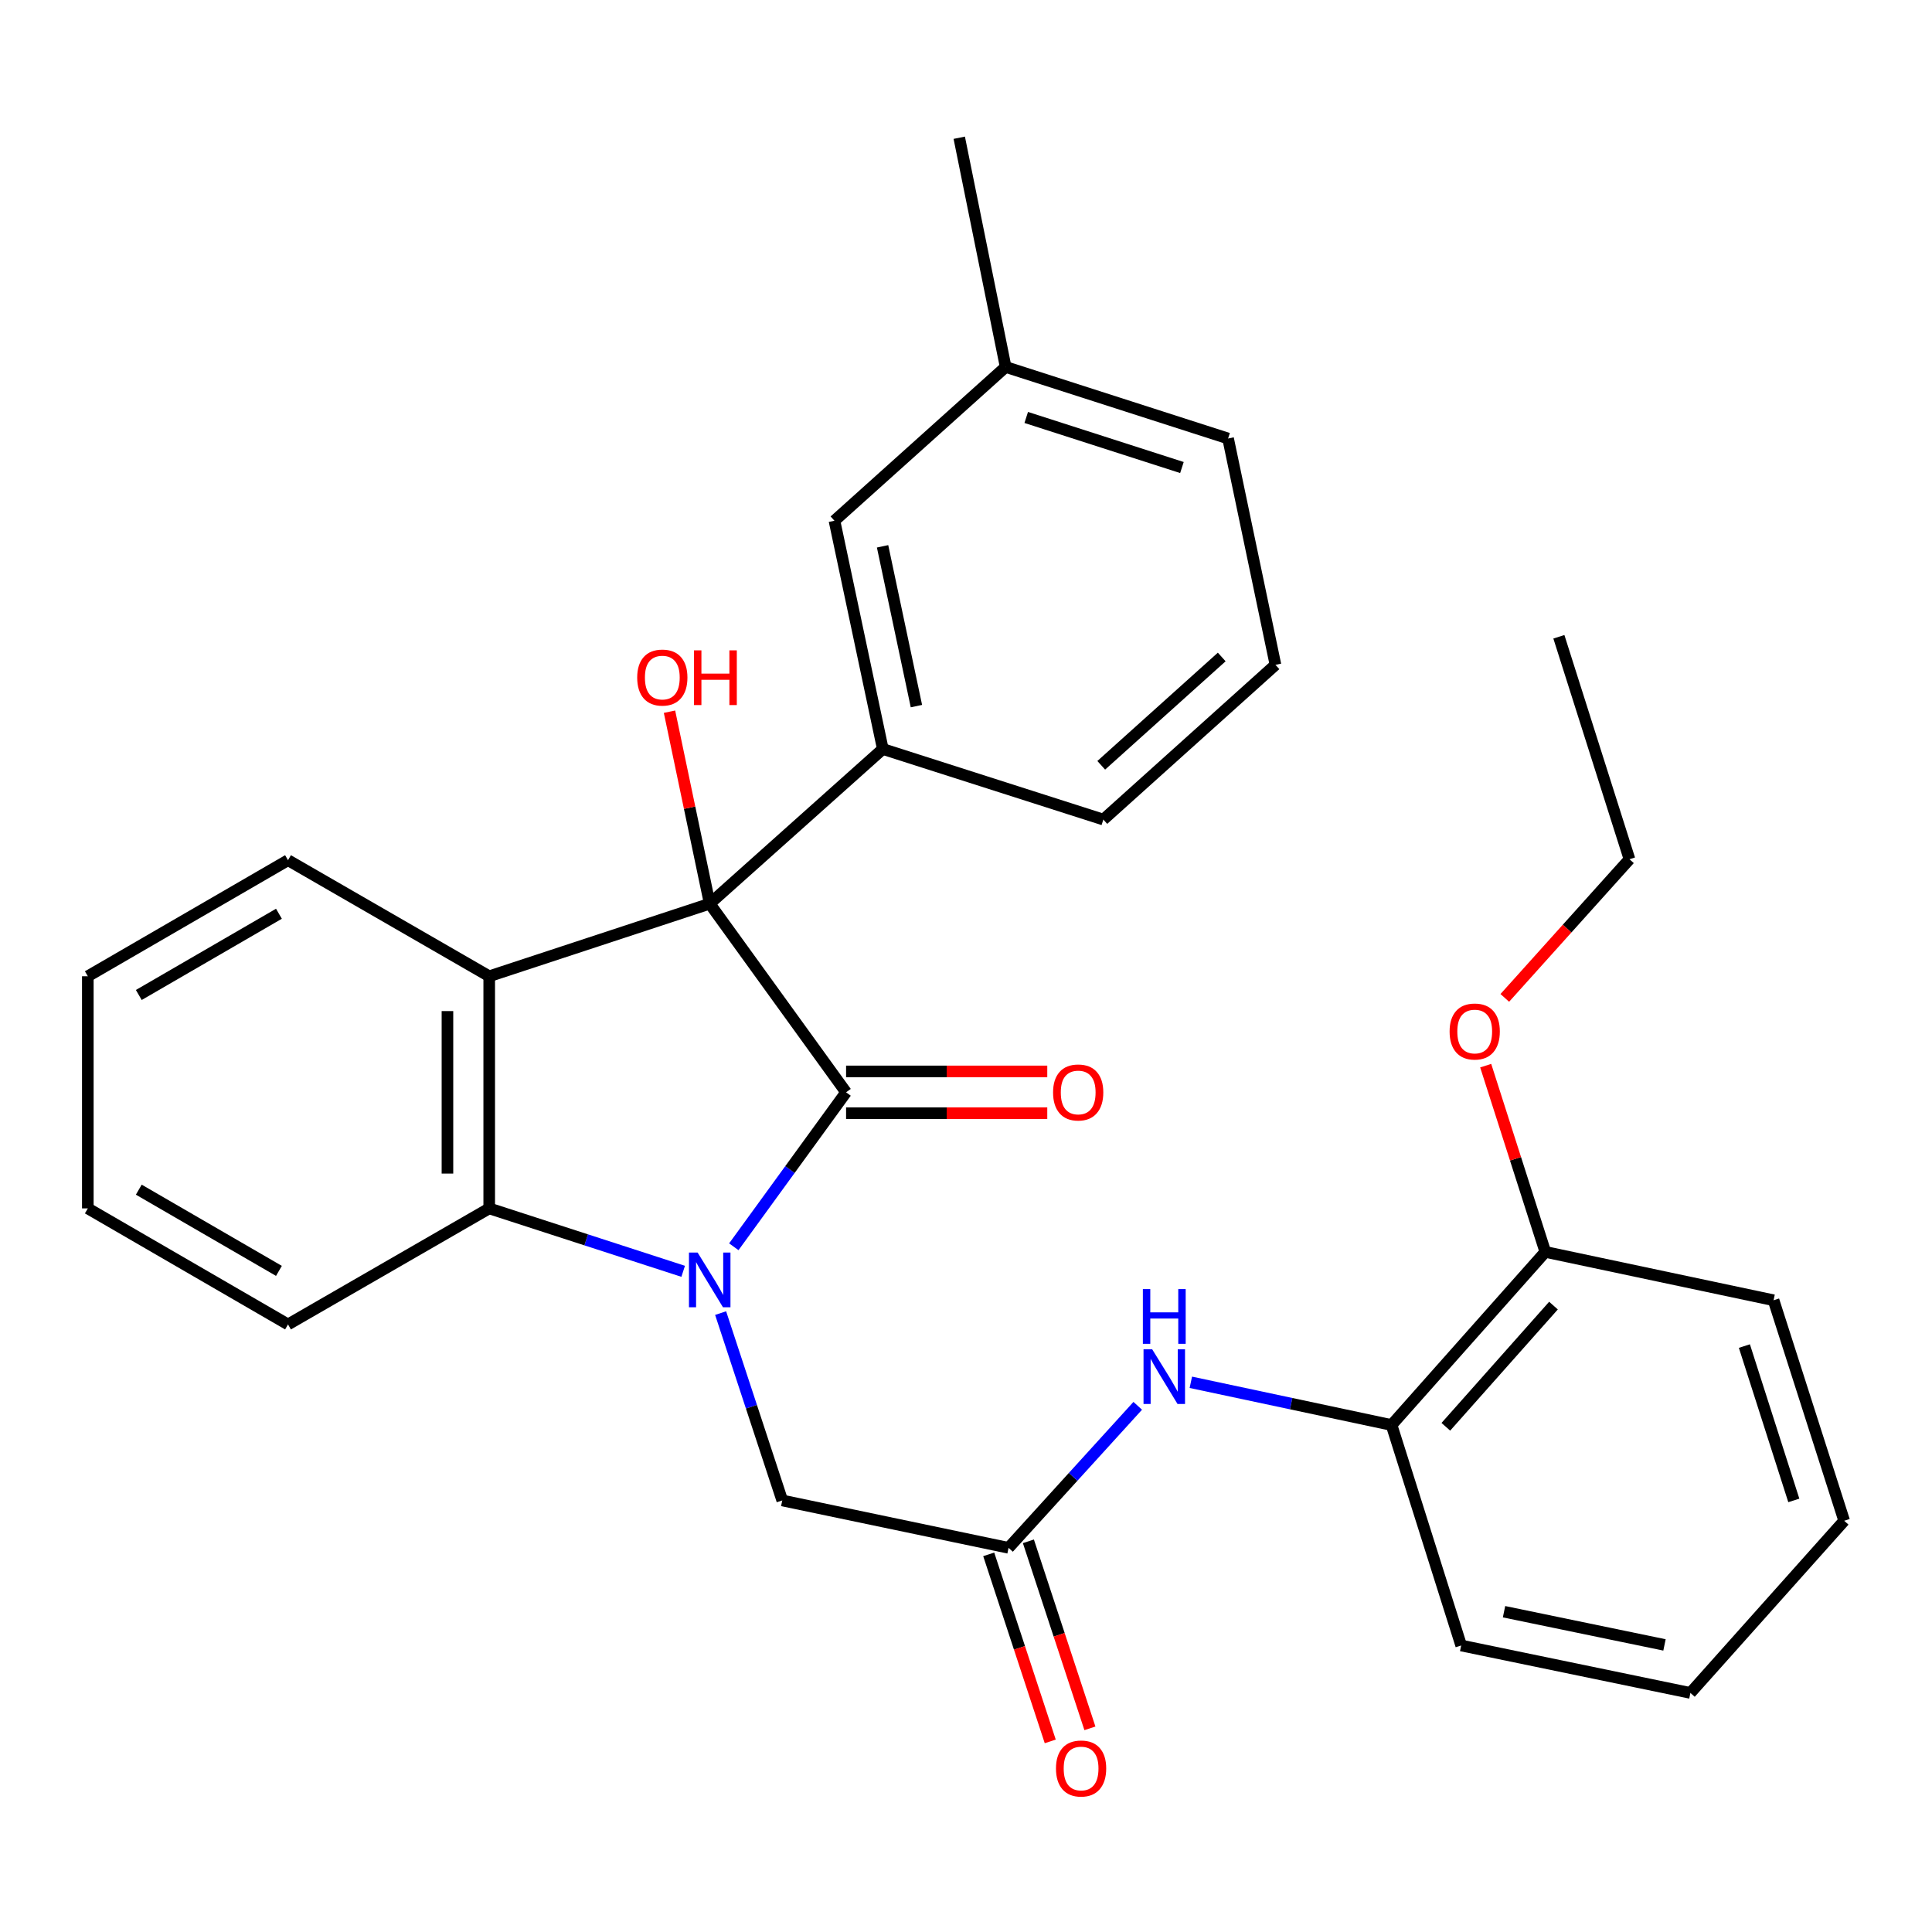 <?xml version='1.0' encoding='iso-8859-1'?>
<svg version='1.1' baseProfile='full'
              xmlns='http://www.w3.org/2000/svg'
                      xmlns:rdkit='http://www.rdkit.org/xml'
                      xmlns:xlink='http://www.w3.org/1999/xlink'
                  xml:space='preserve'
width='1000px' height='1000px' viewBox='0 0 1000 1000'>
<!-- END OF HEADER -->
<rect style='opacity:1.0;fill:#FFFFFF;stroke:none' width='1000' height='1000' x='0' y='0'> </rect>
<path class='bond-0' d='M 379.822,645.328 L 408.877,605.351' style='fill:none;fill-rule:evenodd;stroke:#0000FF;stroke-width:6px;stroke-linecap:butt;stroke-linejoin:miter;stroke-opacity:1' />
<path class='bond-0' d='M 408.877,605.351 L 437.932,565.375' style='fill:none;fill-rule:evenodd;stroke:#000000;stroke-width:6px;stroke-linecap:butt;stroke-linejoin:miter;stroke-opacity:1' />
<path class='bond-3' d='M 353.609,658.031 L 303.413,641.747' style='fill:none;fill-rule:evenodd;stroke:#0000FF;stroke-width:6px;stroke-linecap:butt;stroke-linejoin:miter;stroke-opacity:1' />
<path class='bond-3' d='M 303.413,641.747 L 253.217,625.462' style='fill:none;fill-rule:evenodd;stroke:#000000;stroke-width:6px;stroke-linecap:butt;stroke-linejoin:miter;stroke-opacity:1' />
<path class='bond-6' d='M 372.994,679.653 L 388.943,728.143' style='fill:none;fill-rule:evenodd;stroke:#0000FF;stroke-width:6px;stroke-linecap:butt;stroke-linejoin:miter;stroke-opacity:1' />
<path class='bond-6' d='M 388.943,728.143 L 404.892,776.633' style='fill:none;fill-rule:evenodd;stroke:#000000;stroke-width:6px;stroke-linecap:butt;stroke-linejoin:miter;stroke-opacity:1' />
<path class='bond-1' d='M 437.932,565.375 L 367.349,467.745' style='fill:none;fill-rule:evenodd;stroke:#000000;stroke-width:6px;stroke-linecap:butt;stroke-linejoin:miter;stroke-opacity:1' />
<path class='bond-8' d='M 437.932,576.184 L 489.999,576.184' style='fill:none;fill-rule:evenodd;stroke:#000000;stroke-width:6px;stroke-linecap:butt;stroke-linejoin:miter;stroke-opacity:1' />
<path class='bond-8' d='M 489.999,576.184 L 542.065,576.184' style='fill:none;fill-rule:evenodd;stroke:#FF0000;stroke-width:6px;stroke-linecap:butt;stroke-linejoin:miter;stroke-opacity:1' />
<path class='bond-8' d='M 437.932,554.566 L 489.999,554.566' style='fill:none;fill-rule:evenodd;stroke:#000000;stroke-width:6px;stroke-linecap:butt;stroke-linejoin:miter;stroke-opacity:1' />
<path class='bond-8' d='M 489.999,554.566 L 542.065,554.566' style='fill:none;fill-rule:evenodd;stroke:#FF0000;stroke-width:6px;stroke-linecap:butt;stroke-linejoin:miter;stroke-opacity:1' />
<path class='bond-4' d='M 367.349,467.745 L 456.944,387.686' style='fill:none;fill-rule:evenodd;stroke:#000000;stroke-width:6px;stroke-linecap:butt;stroke-linejoin:miter;stroke-opacity:1' />
<path class='bond-13' d='M 367.349,467.745 L 356.94,418.06' style='fill:none;fill-rule:evenodd;stroke:#000000;stroke-width:6px;stroke-linecap:butt;stroke-linejoin:miter;stroke-opacity:1' />
<path class='bond-13' d='M 356.94,418.06 L 346.531,368.375' style='fill:none;fill-rule:evenodd;stroke:#FF0000;stroke-width:6px;stroke-linecap:butt;stroke-linejoin:miter;stroke-opacity:1' />
<path class='bond-30' d='M 367.349,467.745 L 253.217,505.313' style='fill:none;fill-rule:evenodd;stroke:#000000;stroke-width:6px;stroke-linecap:butt;stroke-linejoin:miter;stroke-opacity:1' />
<path class='bond-2' d='M 253.217,505.313 L 253.217,625.462' style='fill:none;fill-rule:evenodd;stroke:#000000;stroke-width:6px;stroke-linecap:butt;stroke-linejoin:miter;stroke-opacity:1' />
<path class='bond-2' d='M 231.599,523.335 L 231.599,607.44' style='fill:none;fill-rule:evenodd;stroke:#000000;stroke-width:6px;stroke-linecap:butt;stroke-linejoin:miter;stroke-opacity:1' />
<path class='bond-14' d='M 253.217,505.313 L 149.078,445.239' style='fill:none;fill-rule:evenodd;stroke:#000000;stroke-width:6px;stroke-linecap:butt;stroke-linejoin:miter;stroke-opacity:1' />
<path class='bond-17' d='M 253.217,625.462 L 149.078,685.524' style='fill:none;fill-rule:evenodd;stroke:#000000;stroke-width:6px;stroke-linecap:butt;stroke-linejoin:miter;stroke-opacity:1' />
<path class='bond-10' d='M 456.944,387.686 L 431.915,269.531' style='fill:none;fill-rule:evenodd;stroke:#000000;stroke-width:6px;stroke-linecap:butt;stroke-linejoin:miter;stroke-opacity:1' />
<path class='bond-10' d='M 474.338,365.483 L 456.818,282.774' style='fill:none;fill-rule:evenodd;stroke:#000000;stroke-width:6px;stroke-linecap:butt;stroke-linejoin:miter;stroke-opacity:1' />
<path class='bond-16' d='M 456.944,387.686 L 571.088,424.209' style='fill:none;fill-rule:evenodd;stroke:#000000;stroke-width:6px;stroke-linecap:butt;stroke-linejoin:miter;stroke-opacity:1' />
<path class='bond-5' d='M 522.026,801.157 L 404.892,776.633' style='fill:none;fill-rule:evenodd;stroke:#000000;stroke-width:6px;stroke-linecap:butt;stroke-linejoin:miter;stroke-opacity:1' />
<path class='bond-7' d='M 522.026,801.157 L 555.459,764.402' style='fill:none;fill-rule:evenodd;stroke:#000000;stroke-width:6px;stroke-linecap:butt;stroke-linejoin:miter;stroke-opacity:1' />
<path class='bond-7' d='M 555.459,764.402 L 588.892,727.647' style='fill:none;fill-rule:evenodd;stroke:#0000FF;stroke-width:6px;stroke-linecap:butt;stroke-linejoin:miter;stroke-opacity:1' />
<path class='bond-11' d='M 511.759,804.535 L 527.681,852.939' style='fill:none;fill-rule:evenodd;stroke:#000000;stroke-width:6px;stroke-linecap:butt;stroke-linejoin:miter;stroke-opacity:1' />
<path class='bond-11' d='M 527.681,852.939 L 543.604,901.343' style='fill:none;fill-rule:evenodd;stroke:#FF0000;stroke-width:6px;stroke-linecap:butt;stroke-linejoin:miter;stroke-opacity:1' />
<path class='bond-11' d='M 532.294,797.78 L 548.217,846.184' style='fill:none;fill-rule:evenodd;stroke:#000000;stroke-width:6px;stroke-linecap:butt;stroke-linejoin:miter;stroke-opacity:1' />
<path class='bond-11' d='M 548.217,846.184 L 564.139,894.588' style='fill:none;fill-rule:evenodd;stroke:#FF0000;stroke-width:6px;stroke-linecap:butt;stroke-linejoin:miter;stroke-opacity:1' />
<path class='bond-9' d='M 616.373,715.473 L 668.319,726.531' style='fill:none;fill-rule:evenodd;stroke:#0000FF;stroke-width:6px;stroke-linecap:butt;stroke-linejoin:miter;stroke-opacity:1' />
<path class='bond-9' d='M 668.319,726.531 L 720.265,737.588' style='fill:none;fill-rule:evenodd;stroke:#000000;stroke-width:6px;stroke-linecap:butt;stroke-linejoin:miter;stroke-opacity:1' />
<path class='bond-12' d='M 720.265,737.588 L 799.856,647.981' style='fill:none;fill-rule:evenodd;stroke:#000000;stroke-width:6px;stroke-linecap:butt;stroke-linejoin:miter;stroke-opacity:1' />
<path class='bond-12' d='M 748.366,738.503 L 804.08,675.778' style='fill:none;fill-rule:evenodd;stroke:#000000;stroke-width:6px;stroke-linecap:butt;stroke-linejoin:miter;stroke-opacity:1' />
<path class='bond-20' d='M 720.265,737.588 L 756.307,851.708' style='fill:none;fill-rule:evenodd;stroke:#000000;stroke-width:6px;stroke-linecap:butt;stroke-linejoin:miter;stroke-opacity:1' />
<path class='bond-15' d='M 431.915,269.531 L 520.525,189.94' style='fill:none;fill-rule:evenodd;stroke:#000000;stroke-width:6px;stroke-linecap:butt;stroke-linejoin:miter;stroke-opacity:1' />
<path class='bond-18' d='M 799.856,647.981 L 784.425,599.781' style='fill:none;fill-rule:evenodd;stroke:#000000;stroke-width:6px;stroke-linecap:butt;stroke-linejoin:miter;stroke-opacity:1' />
<path class='bond-18' d='M 784.425,599.781 L 768.994,551.582' style='fill:none;fill-rule:evenodd;stroke:#FF0000;stroke-width:6px;stroke-linecap:butt;stroke-linejoin:miter;stroke-opacity:1' />
<path class='bond-21' d='M 799.856,647.981 L 917.999,673.01' style='fill:none;fill-rule:evenodd;stroke:#000000;stroke-width:6px;stroke-linecap:butt;stroke-linejoin:miter;stroke-opacity:1' />
<path class='bond-31' d='M 149.078,445.239 L 45.455,505.313' style='fill:none;fill-rule:evenodd;stroke:#000000;stroke-width:6px;stroke-linecap:butt;stroke-linejoin:miter;stroke-opacity:1' />
<path class='bond-31' d='M 144.377,472.952 L 71.841,515.004' style='fill:none;fill-rule:evenodd;stroke:#000000;stroke-width:6px;stroke-linecap:butt;stroke-linejoin:miter;stroke-opacity:1' />
<path class='bond-24' d='M 520.525,189.94 L 496.505,71.293' style='fill:none;fill-rule:evenodd;stroke:#000000;stroke-width:6px;stroke-linecap:butt;stroke-linejoin:miter;stroke-opacity:1' />
<path class='bond-32' d='M 520.525,189.94 L 635.654,226.967' style='fill:none;fill-rule:evenodd;stroke:#000000;stroke-width:6px;stroke-linecap:butt;stroke-linejoin:miter;stroke-opacity:1' />
<path class='bond-32' d='M 531.176,216.074 L 611.766,241.993' style='fill:none;fill-rule:evenodd;stroke:#000000;stroke-width:6px;stroke-linecap:butt;stroke-linejoin:miter;stroke-opacity:1' />
<path class='bond-19' d='M 571.088,424.209 L 660.178,344.114' style='fill:none;fill-rule:evenodd;stroke:#000000;stroke-width:6px;stroke-linecap:butt;stroke-linejoin:miter;stroke-opacity:1' />
<path class='bond-19' d='M 569.998,396.118 L 632.362,340.052' style='fill:none;fill-rule:evenodd;stroke:#000000;stroke-width:6px;stroke-linecap:butt;stroke-linejoin:miter;stroke-opacity:1' />
<path class='bond-26' d='M 149.078,685.524 L 45.455,625.462' style='fill:none;fill-rule:evenodd;stroke:#000000;stroke-width:6px;stroke-linecap:butt;stroke-linejoin:miter;stroke-opacity:1' />
<path class='bond-26' d='M 144.375,657.811 L 71.839,615.768' style='fill:none;fill-rule:evenodd;stroke:#000000;stroke-width:6px;stroke-linecap:butt;stroke-linejoin:miter;stroke-opacity:1' />
<path class='bond-23' d='M 778.878,516.51 L 811.147,480.622' style='fill:none;fill-rule:evenodd;stroke:#FF0000;stroke-width:6px;stroke-linecap:butt;stroke-linejoin:miter;stroke-opacity:1' />
<path class='bond-23' d='M 811.147,480.622 L 843.416,444.734' style='fill:none;fill-rule:evenodd;stroke:#000000;stroke-width:6px;stroke-linecap:butt;stroke-linejoin:miter;stroke-opacity:1' />
<path class='bond-22' d='M 660.178,344.114 L 635.654,226.967' style='fill:none;fill-rule:evenodd;stroke:#000000;stroke-width:6px;stroke-linecap:butt;stroke-linejoin:miter;stroke-opacity:1' />
<path class='bond-28' d='M 756.307,851.708 L 874.955,876.256' style='fill:none;fill-rule:evenodd;stroke:#000000;stroke-width:6px;stroke-linecap:butt;stroke-linejoin:miter;stroke-opacity:1' />
<path class='bond-28' d='M 778.484,834.22 L 861.538,851.404' style='fill:none;fill-rule:evenodd;stroke:#000000;stroke-width:6px;stroke-linecap:butt;stroke-linejoin:miter;stroke-opacity:1' />
<path class='bond-33' d='M 917.999,673.01 L 954.545,787.142' style='fill:none;fill-rule:evenodd;stroke:#000000;stroke-width:6px;stroke-linecap:butt;stroke-linejoin:miter;stroke-opacity:1' />
<path class='bond-33' d='M 902.892,696.722 L 928.475,776.614' style='fill:none;fill-rule:evenodd;stroke:#000000;stroke-width:6px;stroke-linecap:butt;stroke-linejoin:miter;stroke-opacity:1' />
<path class='bond-27' d='M 843.416,444.734 L 806.87,329.594' style='fill:none;fill-rule:evenodd;stroke:#000000;stroke-width:6px;stroke-linecap:butt;stroke-linejoin:miter;stroke-opacity:1' />
<path class='bond-25' d='M 45.455,505.313 L 45.455,625.462' style='fill:none;fill-rule:evenodd;stroke:#000000;stroke-width:6px;stroke-linecap:butt;stroke-linejoin:miter;stroke-opacity:1' />
<path class='bond-29' d='M 874.955,876.256 L 954.545,787.142' style='fill:none;fill-rule:evenodd;stroke:#000000;stroke-width:6px;stroke-linecap:butt;stroke-linejoin:miter;stroke-opacity:1' />
<path  class='atom-0' d='M 361.089 648.329
L 370.369 663.329
Q 371.289 664.809, 372.769 667.489
Q 374.249 670.169, 374.329 670.329
L 374.329 648.329
L 378.089 648.329
L 378.089 676.649
L 374.209 676.649
L 364.249 660.249
Q 363.089 658.329, 361.849 656.129
Q 360.649 653.929, 360.289 653.249
L 360.289 676.649
L 356.609 676.649
L 356.609 648.329
L 361.089 648.329
' fill='#0000FF'/>
<path  class='atom-8' d='M 596.366 698.387
L 605.646 713.387
Q 606.566 714.867, 608.046 717.547
Q 609.526 720.227, 609.606 720.387
L 609.606 698.387
L 613.366 698.387
L 613.366 726.707
L 609.486 726.707
L 599.526 710.307
Q 598.366 708.387, 597.126 706.187
Q 595.926 703.987, 595.566 703.307
L 595.566 726.707
L 591.886 726.707
L 591.886 698.387
L 596.366 698.387
' fill='#0000FF'/>
<path  class='atom-8' d='M 591.546 667.235
L 595.386 667.235
L 595.386 679.275
L 609.866 679.275
L 609.866 667.235
L 613.706 667.235
L 613.706 695.555
L 609.866 695.555
L 609.866 682.475
L 595.386 682.475
L 595.386 695.555
L 591.546 695.555
L 591.546 667.235
' fill='#0000FF'/>
<path  class='atom-9' d='M 545.069 565.455
Q 545.069 558.655, 548.429 554.855
Q 551.789 551.055, 558.069 551.055
Q 564.349 551.055, 567.709 554.855
Q 571.069 558.655, 571.069 565.455
Q 571.069 572.335, 567.669 576.255
Q 564.269 580.135, 558.069 580.135
Q 551.829 580.135, 548.429 576.255
Q 545.069 572.375, 545.069 565.455
M 558.069 576.935
Q 562.389 576.935, 564.709 574.055
Q 567.069 571.135, 567.069 565.455
Q 567.069 559.895, 564.709 557.095
Q 562.389 554.255, 558.069 554.255
Q 553.749 554.255, 551.389 557.055
Q 549.069 559.855, 549.069 565.455
Q 549.069 571.175, 551.389 574.055
Q 553.749 576.935, 558.069 576.935
' fill='#FF0000'/>
<path  class='atom-12' d='M 546.57 915.369
Q 546.57 908.569, 549.93 904.769
Q 553.29 900.969, 559.57 900.969
Q 565.85 900.969, 569.21 904.769
Q 572.57 908.569, 572.57 915.369
Q 572.57 922.249, 569.17 926.169
Q 565.77 930.049, 559.57 930.049
Q 553.33 930.049, 549.93 926.169
Q 546.57 922.289, 546.57 915.369
M 559.57 926.849
Q 563.89 926.849, 566.21 923.969
Q 568.57 921.049, 568.57 915.369
Q 568.57 909.809, 566.21 907.009
Q 563.89 904.169, 559.57 904.169
Q 555.25 904.169, 552.89 906.969
Q 550.57 909.769, 550.57 915.369
Q 550.57 921.089, 552.89 923.969
Q 555.25 926.849, 559.57 926.849
' fill='#FF0000'/>
<path  class='atom-14' d='M 329.812 350.703
Q 329.812 343.903, 333.172 340.103
Q 336.532 336.303, 342.812 336.303
Q 349.092 336.303, 352.452 340.103
Q 355.812 343.903, 355.812 350.703
Q 355.812 357.583, 352.412 361.503
Q 349.012 365.383, 342.812 365.383
Q 336.572 365.383, 333.172 361.503
Q 329.812 357.623, 329.812 350.703
M 342.812 362.183
Q 347.132 362.183, 349.452 359.303
Q 351.812 356.383, 351.812 350.703
Q 351.812 345.143, 349.452 342.343
Q 347.132 339.503, 342.812 339.503
Q 338.492 339.503, 336.132 342.303
Q 333.812 345.103, 333.812 350.703
Q 333.812 356.423, 336.132 359.303
Q 338.492 362.183, 342.812 362.183
' fill='#FF0000'/>
<path  class='atom-14' d='M 359.212 336.623
L 363.052 336.623
L 363.052 348.663
L 377.532 348.663
L 377.532 336.623
L 381.372 336.623
L 381.372 364.943
L 377.532 364.943
L 377.532 351.863
L 363.052 351.863
L 363.052 364.943
L 359.212 364.943
L 359.212 336.623
' fill='#FF0000'/>
<path  class='atom-19' d='M 750.309 533.905
Q 750.309 527.105, 753.669 523.305
Q 757.029 519.505, 763.309 519.505
Q 769.589 519.505, 772.949 523.305
Q 776.309 527.105, 776.309 533.905
Q 776.309 540.785, 772.909 544.705
Q 769.509 548.585, 763.309 548.585
Q 757.069 548.585, 753.669 544.705
Q 750.309 540.825, 750.309 533.905
M 763.309 545.385
Q 767.629 545.385, 769.949 542.505
Q 772.309 539.585, 772.309 533.905
Q 772.309 528.345, 769.949 525.545
Q 767.629 522.705, 763.309 522.705
Q 758.989 522.705, 756.629 525.505
Q 754.309 528.305, 754.309 533.905
Q 754.309 539.625, 756.629 542.505
Q 758.989 545.385, 763.309 545.385
' fill='#FF0000'/>
</svg>
